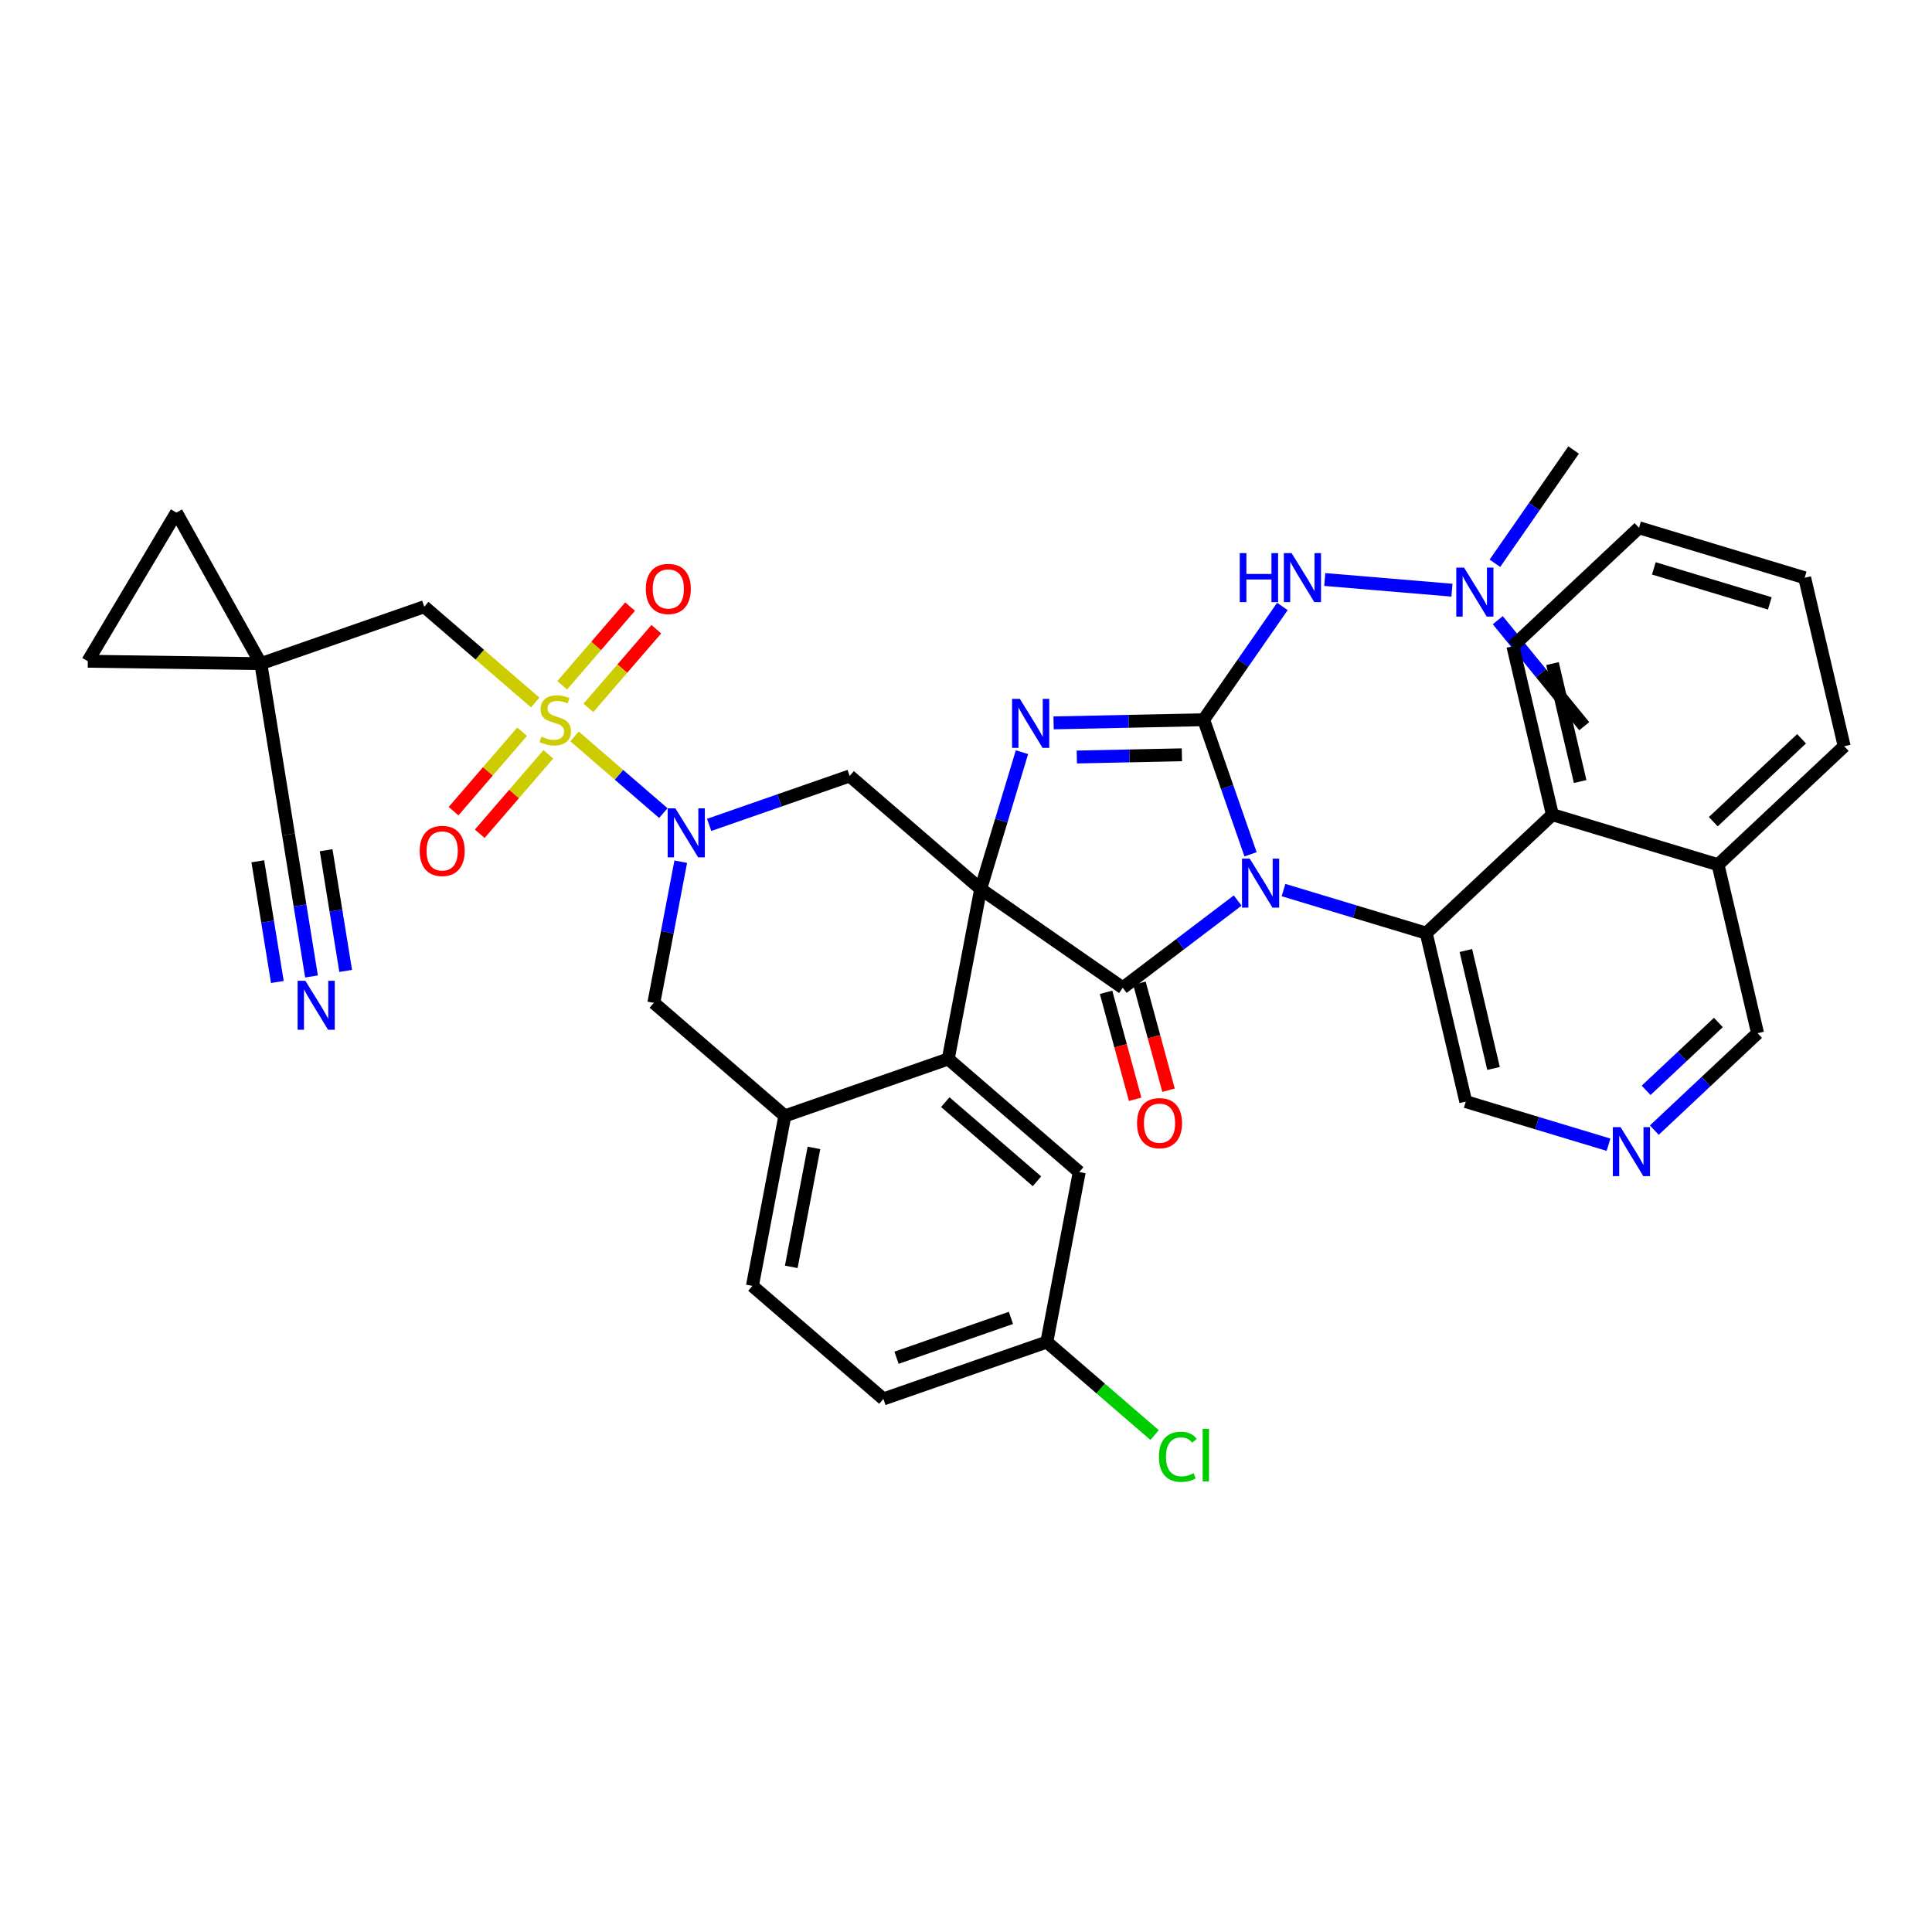 <?xml version='1.0' encoding='iso-8859-1'?>
<svg version='1.1' baseProfile='full'
              xmlns='http://www.w3.org/2000/svg'
                      xmlns:rdkit='http://www.rdkit.org/xml'
                      xmlns:xlink='http://www.w3.org/1999/xlink'
                  xml:space='preserve'
width='300px' height='300px' viewBox='0 0 300 300'>
<!-- END OF HEADER -->
<rect style='opacity:1.0;fill:#FFFFFF;stroke:none' width='300' height='300' x='0' y='0'> </rect>
<rect style='opacity:1.0;fill:#FFFFFF;stroke:none' width='300' height='300' x='0' y='0'> </rect>
<path class='bond-0 atom-0 atom-1' d='M 244.35,69.877 L 238.239,78.671' style='fill:none;fill-rule:evenodd;stroke:#000000;stroke-width:2.0px;stroke-linecap:butt;stroke-linejoin:miter;stroke-opacity:1' />
<path class='bond-0 atom-0 atom-1' d='M 238.239,78.671 L 232.127,87.465' style='fill:none;fill-rule:evenodd;stroke:#0000FF;stroke-width:2.0px;stroke-linecap:butt;stroke-linejoin:miter;stroke-opacity:1' />
<path class='bond-1 atom-1 atom-2' d='M 232.574,96.303 L 239.287,104.533' style='fill:none;fill-rule:evenodd;stroke:#0000FF;stroke-width:2.0px;stroke-linecap:butt;stroke-linejoin:miter;stroke-opacity:1' />
<path class='bond-1 atom-1 atom-2' d='M 239.287,104.533 L 246,112.763' style='fill:none;fill-rule:evenodd;stroke:#000000;stroke-width:2.0px;stroke-linecap:butt;stroke-linejoin:miter;stroke-opacity:1' />
<path class='bond-2 atom-1 atom-3' d='M 225.459,91.643 L 205.709,89.985' style='fill:none;fill-rule:evenodd;stroke:#0000FF;stroke-width:2.0px;stroke-linecap:butt;stroke-linejoin:miter;stroke-opacity:1' />
<path class='bond-3 atom-3 atom-4' d='M 199.129,94.171 L 193.018,102.965' style='fill:none;fill-rule:evenodd;stroke:#0000FF;stroke-width:2.0px;stroke-linecap:butt;stroke-linejoin:miter;stroke-opacity:1' />
<path class='bond-3 atom-3 atom-4' d='M 193.018,102.965 L 186.906,111.759' style='fill:none;fill-rule:evenodd;stroke:#000000;stroke-width:2.0px;stroke-linecap:butt;stroke-linejoin:miter;stroke-opacity:1' />
<path class='bond-4 atom-4 atom-5' d='M 186.906,111.759 L 175.253,112.003' style='fill:none;fill-rule:evenodd;stroke:#000000;stroke-width:2.0px;stroke-linecap:butt;stroke-linejoin:miter;stroke-opacity:1' />
<path class='bond-4 atom-4 atom-5' d='M 175.253,112.003 L 163.6,112.248' style='fill:none;fill-rule:evenodd;stroke:#0000FF;stroke-width:2.0px;stroke-linecap:butt;stroke-linejoin:miter;stroke-opacity:1' />
<path class='bond-4 atom-4 atom-5' d='M 183.523,117.205 L 175.366,117.376' style='fill:none;fill-rule:evenodd;stroke:#000000;stroke-width:2.0px;stroke-linecap:butt;stroke-linejoin:miter;stroke-opacity:1' />
<path class='bond-4 atom-4 atom-5' d='M 175.366,117.376 L 167.208,117.547' style='fill:none;fill-rule:evenodd;stroke:#0000FF;stroke-width:2.0px;stroke-linecap:butt;stroke-linejoin:miter;stroke-opacity:1' />
<path class='bond-38 atom-28 atom-4' d='M 194.184,132.657 L 190.545,122.208' style='fill:none;fill-rule:evenodd;stroke:#0000FF;stroke-width:2.0px;stroke-linecap:butt;stroke-linejoin:miter;stroke-opacity:1' />
<path class='bond-38 atom-28 atom-4' d='M 190.545,122.208 L 186.906,111.759' style='fill:none;fill-rule:evenodd;stroke:#000000;stroke-width:2.0px;stroke-linecap:butt;stroke-linejoin:miter;stroke-opacity:1' />
<path class='bond-5 atom-5 atom-6' d='M 158.691,116.799 L 155.484,127.422' style='fill:none;fill-rule:evenodd;stroke:#0000FF;stroke-width:2.0px;stroke-linecap:butt;stroke-linejoin:miter;stroke-opacity:1' />
<path class='bond-5 atom-5 atom-6' d='M 155.484,127.422 L 152.277,138.046' style='fill:none;fill-rule:evenodd;stroke:#000000;stroke-width:2.0px;stroke-linecap:butt;stroke-linejoin:miter;stroke-opacity:1' />
<path class='bond-6 atom-6 atom-7' d='M 152.277,138.046 L 131.936,120.489' style='fill:none;fill-rule:evenodd;stroke:#000000;stroke-width:2.0px;stroke-linecap:butt;stroke-linejoin:miter;stroke-opacity:1' />
<path class='bond-25 atom-6 atom-26' d='M 152.277,138.046 L 174.341,153.38' style='fill:none;fill-rule:evenodd;stroke:#000000;stroke-width:2.0px;stroke-linecap:butt;stroke-linejoin:miter;stroke-opacity:1' />
<path class='bond-40 atom-25 atom-6' d='M 147.243,164.44 L 152.277,138.046' style='fill:none;fill-rule:evenodd;stroke:#000000;stroke-width:2.0px;stroke-linecap:butt;stroke-linejoin:miter;stroke-opacity:1' />
<path class='bond-7 atom-7 atom-8' d='M 131.936,120.489 L 121.027,124.288' style='fill:none;fill-rule:evenodd;stroke:#000000;stroke-width:2.0px;stroke-linecap:butt;stroke-linejoin:miter;stroke-opacity:1' />
<path class='bond-7 atom-7 atom-8' d='M 121.027,124.288 L 110.118,128.088' style='fill:none;fill-rule:evenodd;stroke:#0000FF;stroke-width:2.0px;stroke-linecap:butt;stroke-linejoin:miter;stroke-opacity:1' />
<path class='bond-8 atom-8 atom-9' d='M 103.003,126.256 L 96.108,120.305' style='fill:none;fill-rule:evenodd;stroke:#0000FF;stroke-width:2.0px;stroke-linecap:butt;stroke-linejoin:miter;stroke-opacity:1' />
<path class='bond-8 atom-8 atom-9' d='M 96.108,120.305 L 89.214,114.354' style='fill:none;fill-rule:evenodd;stroke:#CCCC00;stroke-width:2.0px;stroke-linecap:butt;stroke-linejoin:miter;stroke-opacity:1' />
<path class='bond-17 atom-8 atom-18' d='M 105.707,133.803 L 103.617,144.762' style='fill:none;fill-rule:evenodd;stroke:#0000FF;stroke-width:2.0px;stroke-linecap:butt;stroke-linejoin:miter;stroke-opacity:1' />
<path class='bond-17 atom-8 atom-18' d='M 103.617,144.762 L 101.527,155.721' style='fill:none;fill-rule:evenodd;stroke:#000000;stroke-width:2.0px;stroke-linecap:butt;stroke-linejoin:miter;stroke-opacity:1' />
<path class='bond-9 atom-9 atom-10' d='M 81.074,113.619 L 75.751,119.787' style='fill:none;fill-rule:evenodd;stroke:#CCCC00;stroke-width:2.0px;stroke-linecap:butt;stroke-linejoin:miter;stroke-opacity:1' />
<path class='bond-9 atom-9 atom-10' d='M 75.751,119.787 L 70.427,125.955' style='fill:none;fill-rule:evenodd;stroke:#FF0000;stroke-width:2.0px;stroke-linecap:butt;stroke-linejoin:miter;stroke-opacity:1' />
<path class='bond-9 atom-9 atom-10' d='M 85.142,117.131 L 79.819,123.298' style='fill:none;fill-rule:evenodd;stroke:#CCCC00;stroke-width:2.0px;stroke-linecap:butt;stroke-linejoin:miter;stroke-opacity:1' />
<path class='bond-9 atom-9 atom-10' d='M 79.819,123.298 L 74.495,129.466' style='fill:none;fill-rule:evenodd;stroke:#FF0000;stroke-width:2.0px;stroke-linecap:butt;stroke-linejoin:miter;stroke-opacity:1' />
<path class='bond-10 atom-9 atom-11' d='M 91.365,109.921 L 96.638,103.812' style='fill:none;fill-rule:evenodd;stroke:#CCCC00;stroke-width:2.0px;stroke-linecap:butt;stroke-linejoin:miter;stroke-opacity:1' />
<path class='bond-10 atom-9 atom-11' d='M 96.638,103.812 L 101.91,97.703' style='fill:none;fill-rule:evenodd;stroke:#FF0000;stroke-width:2.0px;stroke-linecap:butt;stroke-linejoin:miter;stroke-opacity:1' />
<path class='bond-10 atom-9 atom-11' d='M 87.297,106.409 L 92.57,100.301' style='fill:none;fill-rule:evenodd;stroke:#CCCC00;stroke-width:2.0px;stroke-linecap:butt;stroke-linejoin:miter;stroke-opacity:1' />
<path class='bond-10 atom-9 atom-11' d='M 92.57,100.301 L 97.842,94.192' style='fill:none;fill-rule:evenodd;stroke:#FF0000;stroke-width:2.0px;stroke-linecap:butt;stroke-linejoin:miter;stroke-opacity:1' />
<path class='bond-11 atom-9 atom-12' d='M 83.108,109.084 L 74.493,101.649' style='fill:none;fill-rule:evenodd;stroke:#CCCC00;stroke-width:2.0px;stroke-linecap:butt;stroke-linejoin:miter;stroke-opacity:1' />
<path class='bond-11 atom-9 atom-12' d='M 74.493,101.649 L 65.879,94.213' style='fill:none;fill-rule:evenodd;stroke:#000000;stroke-width:2.0px;stroke-linecap:butt;stroke-linejoin:miter;stroke-opacity:1' />
<path class='bond-12 atom-12 atom-13' d='M 65.879,94.213 L 40.504,103.051' style='fill:none;fill-rule:evenodd;stroke:#000000;stroke-width:2.0px;stroke-linecap:butt;stroke-linejoin:miter;stroke-opacity:1' />
<path class='bond-13 atom-13 atom-14' d='M 40.504,103.051 L 44.8,129.575' style='fill:none;fill-rule:evenodd;stroke:#000000;stroke-width:2.0px;stroke-linecap:butt;stroke-linejoin:miter;stroke-opacity:1' />
<path class='bond-15 atom-13 atom-16' d='M 40.504,103.051 L 13.636,102.676' style='fill:none;fill-rule:evenodd;stroke:#000000;stroke-width:2.0px;stroke-linecap:butt;stroke-linejoin:miter;stroke-opacity:1' />
<path class='bond-42 atom-17 atom-13' d='M 27.394,79.596 L 40.504,103.051' style='fill:none;fill-rule:evenodd;stroke:#000000;stroke-width:2.0px;stroke-linecap:butt;stroke-linejoin:miter;stroke-opacity:1' />
<path class='bond-14 atom-14 atom-15' d='M 44.8,129.575 L 46.586,140.599' style='fill:none;fill-rule:evenodd;stroke:#000000;stroke-width:2.0px;stroke-linecap:butt;stroke-linejoin:miter;stroke-opacity:1' />
<path class='bond-14 atom-14 atom-15' d='M 46.586,140.599 L 48.372,151.622' style='fill:none;fill-rule:evenodd;stroke:#0000FF;stroke-width:2.0px;stroke-linecap:butt;stroke-linejoin:miter;stroke-opacity:1' />
<path class='bond-14 atom-14 atom-15' d='M 40.032,133.741 L 41.549,143.112' style='fill:none;fill-rule:evenodd;stroke:#000000;stroke-width:2.0px;stroke-linecap:butt;stroke-linejoin:miter;stroke-opacity:1' />
<path class='bond-14 atom-14 atom-15' d='M 41.549,143.112 L 43.067,152.482' style='fill:none;fill-rule:evenodd;stroke:#0000FF;stroke-width:2.0px;stroke-linecap:butt;stroke-linejoin:miter;stroke-opacity:1' />
<path class='bond-14 atom-14 atom-15' d='M 50.641,132.023 L 52.159,141.393' style='fill:none;fill-rule:evenodd;stroke:#000000;stroke-width:2.0px;stroke-linecap:butt;stroke-linejoin:miter;stroke-opacity:1' />
<path class='bond-14 atom-14 atom-15' d='M 52.159,141.393 L 53.677,150.763' style='fill:none;fill-rule:evenodd;stroke:#0000FF;stroke-width:2.0px;stroke-linecap:butt;stroke-linejoin:miter;stroke-opacity:1' />
<path class='bond-16 atom-16 atom-17' d='M 13.636,102.676 L 27.394,79.596' style='fill:none;fill-rule:evenodd;stroke:#000000;stroke-width:2.0px;stroke-linecap:butt;stroke-linejoin:miter;stroke-opacity:1' />
<path class='bond-18 atom-18 atom-19' d='M 101.527,155.721 L 121.868,173.277' style='fill:none;fill-rule:evenodd;stroke:#000000;stroke-width:2.0px;stroke-linecap:butt;stroke-linejoin:miter;stroke-opacity:1' />
<path class='bond-19 atom-19 atom-20' d='M 121.868,173.277 L 116.834,199.672' style='fill:none;fill-rule:evenodd;stroke:#000000;stroke-width:2.0px;stroke-linecap:butt;stroke-linejoin:miter;stroke-opacity:1' />
<path class='bond-19 atom-19 atom-20' d='M 126.391,178.243 L 122.867,196.719' style='fill:none;fill-rule:evenodd;stroke:#000000;stroke-width:2.0px;stroke-linecap:butt;stroke-linejoin:miter;stroke-opacity:1' />
<path class='bond-43 atom-25 atom-19' d='M 147.243,164.44 L 121.868,173.277' style='fill:none;fill-rule:evenodd;stroke:#000000;stroke-width:2.0px;stroke-linecap:butt;stroke-linejoin:miter;stroke-opacity:1' />
<path class='bond-20 atom-20 atom-21' d='M 116.834,199.672 L 137.174,217.228' style='fill:none;fill-rule:evenodd;stroke:#000000;stroke-width:2.0px;stroke-linecap:butt;stroke-linejoin:miter;stroke-opacity:1' />
<path class='bond-21 atom-21 atom-22' d='M 137.174,217.228 L 162.55,208.391' style='fill:none;fill-rule:evenodd;stroke:#000000;stroke-width:2.0px;stroke-linecap:butt;stroke-linejoin:miter;stroke-opacity:1' />
<path class='bond-21 atom-21 atom-22' d='M 139.213,210.828 L 156.976,204.641' style='fill:none;fill-rule:evenodd;stroke:#000000;stroke-width:2.0px;stroke-linecap:butt;stroke-linejoin:miter;stroke-opacity:1' />
<path class='bond-22 atom-22 atom-23' d='M 162.55,208.391 L 170.917,215.613' style='fill:none;fill-rule:evenodd;stroke:#000000;stroke-width:2.0px;stroke-linecap:butt;stroke-linejoin:miter;stroke-opacity:1' />
<path class='bond-22 atom-22 atom-23' d='M 170.917,215.613 L 179.285,222.835' style='fill:none;fill-rule:evenodd;stroke:#00CC00;stroke-width:2.0px;stroke-linecap:butt;stroke-linejoin:miter;stroke-opacity:1' />
<path class='bond-23 atom-22 atom-24' d='M 162.55,208.391 L 167.584,181.997' style='fill:none;fill-rule:evenodd;stroke:#000000;stroke-width:2.0px;stroke-linecap:butt;stroke-linejoin:miter;stroke-opacity:1' />
<path class='bond-24 atom-24 atom-25' d='M 167.584,181.997 L 147.243,164.44' style='fill:none;fill-rule:evenodd;stroke:#000000;stroke-width:2.0px;stroke-linecap:butt;stroke-linejoin:miter;stroke-opacity:1' />
<path class='bond-24 atom-24 atom-25' d='M 161.021,183.431 L 146.782,171.142' style='fill:none;fill-rule:evenodd;stroke:#000000;stroke-width:2.0px;stroke-linecap:butt;stroke-linejoin:miter;stroke-opacity:1' />
<path class='bond-26 atom-26 atom-27' d='M 171.748,154.085 L 174.006,162.39' style='fill:none;fill-rule:evenodd;stroke:#000000;stroke-width:2.0px;stroke-linecap:butt;stroke-linejoin:miter;stroke-opacity:1' />
<path class='bond-26 atom-26 atom-27' d='M 174.006,162.39 L 176.263,170.696' style='fill:none;fill-rule:evenodd;stroke:#FF0000;stroke-width:2.0px;stroke-linecap:butt;stroke-linejoin:miter;stroke-opacity:1' />
<path class='bond-26 atom-26 atom-27' d='M 176.934,152.675 L 179.192,160.981' style='fill:none;fill-rule:evenodd;stroke:#000000;stroke-width:2.0px;stroke-linecap:butt;stroke-linejoin:miter;stroke-opacity:1' />
<path class='bond-26 atom-26 atom-27' d='M 179.192,160.981 L 181.449,169.286' style='fill:none;fill-rule:evenodd;stroke:#FF0000;stroke-width:2.0px;stroke-linecap:butt;stroke-linejoin:miter;stroke-opacity:1' />
<path class='bond-27 atom-26 atom-28' d='M 174.341,153.38 L 183.264,146.607' style='fill:none;fill-rule:evenodd;stroke:#000000;stroke-width:2.0px;stroke-linecap:butt;stroke-linejoin:miter;stroke-opacity:1' />
<path class='bond-27 atom-26 atom-28' d='M 183.264,146.607 L 192.186,139.834' style='fill:none;fill-rule:evenodd;stroke:#0000FF;stroke-width:2.0px;stroke-linecap:butt;stroke-linejoin:miter;stroke-opacity:1' />
<path class='bond-28 atom-28 atom-29' d='M 199.301,138.208 L 210.384,141.554' style='fill:none;fill-rule:evenodd;stroke:#0000FF;stroke-width:2.0px;stroke-linecap:butt;stroke-linejoin:miter;stroke-opacity:1' />
<path class='bond-28 atom-28 atom-29' d='M 210.384,141.554 L 221.467,144.899' style='fill:none;fill-rule:evenodd;stroke:#000000;stroke-width:2.0px;stroke-linecap:butt;stroke-linejoin:miter;stroke-opacity:1' />
<path class='bond-29 atom-29 atom-30' d='M 221.467,144.899 L 227.603,171.059' style='fill:none;fill-rule:evenodd;stroke:#000000;stroke-width:2.0px;stroke-linecap:butt;stroke-linejoin:miter;stroke-opacity:1' />
<path class='bond-29 atom-29 atom-30' d='M 227.619,147.596 L 231.915,165.908' style='fill:none;fill-rule:evenodd;stroke:#000000;stroke-width:2.0px;stroke-linecap:butt;stroke-linejoin:miter;stroke-opacity:1' />
<path class='bond-39 atom-38 atom-29' d='M 241.054,126.505 L 221.467,144.899' style='fill:none;fill-rule:evenodd;stroke:#000000;stroke-width:2.0px;stroke-linecap:butt;stroke-linejoin:miter;stroke-opacity:1' />
<path class='bond-30 atom-30 atom-31' d='M 227.603,171.059 L 238.686,174.405' style='fill:none;fill-rule:evenodd;stroke:#000000;stroke-width:2.0px;stroke-linecap:butt;stroke-linejoin:miter;stroke-opacity:1' />
<path class='bond-30 atom-30 atom-31' d='M 238.686,174.405 L 249.769,177.751' style='fill:none;fill-rule:evenodd;stroke:#0000FF;stroke-width:2.0px;stroke-linecap:butt;stroke-linejoin:miter;stroke-opacity:1' />
<path class='bond-31 atom-31 atom-32' d='M 256.884,175.483 L 264.899,167.957' style='fill:none;fill-rule:evenodd;stroke:#0000FF;stroke-width:2.0px;stroke-linecap:butt;stroke-linejoin:miter;stroke-opacity:1' />
<path class='bond-31 atom-31 atom-32' d='M 264.899,167.957 L 272.914,160.43' style='fill:none;fill-rule:evenodd;stroke:#000000;stroke-width:2.0px;stroke-linecap:butt;stroke-linejoin:miter;stroke-opacity:1' />
<path class='bond-31 atom-31 atom-32' d='M 255.61,169.308 L 261.22,164.039' style='fill:none;fill-rule:evenodd;stroke:#0000FF;stroke-width:2.0px;stroke-linecap:butt;stroke-linejoin:miter;stroke-opacity:1' />
<path class='bond-31 atom-31 atom-32' d='M 261.22,164.039 L 266.83,158.771' style='fill:none;fill-rule:evenodd;stroke:#000000;stroke-width:2.0px;stroke-linecap:butt;stroke-linejoin:miter;stroke-opacity:1' />
<path class='bond-32 atom-32 atom-33' d='M 272.914,160.43 L 266.777,134.27' style='fill:none;fill-rule:evenodd;stroke:#000000;stroke-width:2.0px;stroke-linecap:butt;stroke-linejoin:miter;stroke-opacity:1' />
<path class='bond-33 atom-33 atom-34' d='M 266.777,134.27 L 286.364,115.876' style='fill:none;fill-rule:evenodd;stroke:#000000;stroke-width:2.0px;stroke-linecap:butt;stroke-linejoin:miter;stroke-opacity:1' />
<path class='bond-33 atom-33 atom-34' d='M 266.036,127.594 L 279.747,114.718' style='fill:none;fill-rule:evenodd;stroke:#000000;stroke-width:2.0px;stroke-linecap:butt;stroke-linejoin:miter;stroke-opacity:1' />
<path class='bond-41 atom-38 atom-33' d='M 241.054,126.505 L 266.777,134.27' style='fill:none;fill-rule:evenodd;stroke:#000000;stroke-width:2.0px;stroke-linecap:butt;stroke-linejoin:miter;stroke-opacity:1' />
<path class='bond-34 atom-34 atom-35' d='M 286.364,115.876 L 280.227,89.716' style='fill:none;fill-rule:evenodd;stroke:#000000;stroke-width:2.0px;stroke-linecap:butt;stroke-linejoin:miter;stroke-opacity:1' />
<path class='bond-35 atom-35 atom-36' d='M 280.227,89.716 L 254.504,81.951' style='fill:none;fill-rule:evenodd;stroke:#000000;stroke-width:2.0px;stroke-linecap:butt;stroke-linejoin:miter;stroke-opacity:1' />
<path class='bond-35 atom-35 atom-36' d='M 274.815,93.696 L 256.809,88.26' style='fill:none;fill-rule:evenodd;stroke:#000000;stroke-width:2.0px;stroke-linecap:butt;stroke-linejoin:miter;stroke-opacity:1' />
<path class='bond-36 atom-36 atom-37' d='M 254.504,81.951 L 234.917,100.345' style='fill:none;fill-rule:evenodd;stroke:#000000;stroke-width:2.0px;stroke-linecap:butt;stroke-linejoin:miter;stroke-opacity:1' />
<path class='bond-37 atom-37 atom-38' d='M 234.917,100.345 L 241.054,126.505' style='fill:none;fill-rule:evenodd;stroke:#000000;stroke-width:2.0px;stroke-linecap:butt;stroke-linejoin:miter;stroke-opacity:1' />
<path class='bond-37 atom-37 atom-38' d='M 241.069,103.042 L 245.365,121.354' style='fill:none;fill-rule:evenodd;stroke:#000000;stroke-width:2.0px;stroke-linecap:butt;stroke-linejoin:miter;stroke-opacity:1' />
<path  class='atom-1' d='M 227.334 88.137
L 229.828 92.167
Q 230.075 92.565, 230.472 93.285
Q 230.87 94.005, 230.892 94.048
L 230.892 88.137
L 231.902 88.137
L 231.902 95.746
L 230.859 95.746
L 228.183 91.34
Q 227.871 90.824, 227.538 90.233
Q 227.216 89.642, 227.119 89.459
L 227.119 95.746
L 226.13 95.746
L 226.13 88.137
L 227.334 88.137
' fill='#0000FF'/>
<path  class='atom-3' d='M 192.508 85.889
L 193.54 85.889
L 193.54 89.124
L 197.431 89.124
L 197.431 85.889
L 198.462 85.889
L 198.462 93.499
L 197.431 93.499
L 197.431 89.984
L 193.54 89.984
L 193.54 93.499
L 192.508 93.499
L 192.508 85.889
' fill='#0000FF'/>
<path  class='atom-3' d='M 200.558 85.889
L 203.052 89.92
Q 203.299 90.317, 203.697 91.038
Q 204.094 91.758, 204.116 91.801
L 204.116 85.889
L 205.126 85.889
L 205.126 93.499
L 204.084 93.499
L 201.407 89.092
Q 201.096 88.576, 200.762 87.985
Q 200.44 87.394, 200.343 87.211
L 200.343 93.499
L 199.355 93.499
L 199.355 85.889
L 200.558 85.889
' fill='#0000FF'/>
<path  class='atom-5' d='M 158.36 108.518
L 160.854 112.548
Q 161.101 112.946, 161.498 113.666
Q 161.896 114.386, 161.918 114.429
L 161.918 108.518
L 162.928 108.518
L 162.928 116.127
L 161.885 116.127
L 159.209 111.721
Q 158.897 111.205, 158.564 110.614
Q 158.242 110.022, 158.145 109.84
L 158.145 116.127
L 157.156 116.127
L 157.156 108.518
L 158.36 108.518
' fill='#0000FF'/>
<path  class='atom-8' d='M 104.879 125.522
L 107.372 129.552
Q 107.619 129.95, 108.017 130.67
Q 108.415 131.39, 108.436 131.433
L 108.436 125.522
L 109.446 125.522
L 109.446 133.131
L 108.404 133.131
L 105.728 128.725
Q 105.416 128.209, 105.083 127.618
Q 104.76 127.027, 104.664 126.844
L 104.664 133.131
L 103.675 133.131
L 103.675 125.522
L 104.879 125.522
' fill='#0000FF'/>
<path  class='atom-9' d='M 84.07 114.382
Q 84.156 114.414, 84.511 114.564
Q 84.865 114.715, 85.252 114.812
Q 85.65 114.898, 86.037 114.898
Q 86.757 114.898, 87.176 114.554
Q 87.595 114.199, 87.595 113.586
Q 87.595 113.167, 87.38 112.909
Q 87.176 112.651, 86.854 112.512
Q 86.531 112.372, 85.994 112.211
Q 85.317 112.006, 84.908 111.813
Q 84.511 111.619, 84.221 111.211
Q 83.941 110.803, 83.941 110.115
Q 83.941 109.158, 84.586 108.567
Q 85.242 107.976, 86.531 107.976
Q 87.413 107.976, 88.412 108.395
L 88.165 109.223
Q 87.251 108.846, 86.564 108.846
Q 85.822 108.846, 85.414 109.158
Q 85.005 109.459, 85.016 109.986
Q 85.016 110.394, 85.22 110.641
Q 85.435 110.889, 85.736 111.028
Q 86.048 111.168, 86.564 111.329
Q 87.251 111.544, 87.66 111.759
Q 88.068 111.974, 88.359 112.415
Q 88.659 112.845, 88.659 113.586
Q 88.659 114.64, 87.95 115.209
Q 87.251 115.768, 86.08 115.768
Q 85.403 115.768, 84.887 115.618
Q 84.382 115.478, 83.78 115.231
L 84.07 114.382
' fill='#CCCC00'/>
<path  class='atom-10' d='M 65.17 132.132
Q 65.17 130.305, 66.073 129.284
Q 66.976 128.263, 68.663 128.263
Q 70.35 128.263, 71.253 129.284
Q 72.156 130.305, 72.156 132.132
Q 72.156 133.981, 71.243 135.034
Q 70.329 136.077, 68.663 136.077
Q 66.986 136.077, 66.073 135.034
Q 65.17 133.992, 65.17 132.132
M 68.663 135.217
Q 69.824 135.217, 70.447 134.443
Q 71.081 133.659, 71.081 132.132
Q 71.081 130.638, 70.447 129.886
Q 69.824 129.123, 68.663 129.123
Q 67.502 129.123, 66.868 129.875
Q 66.245 130.628, 66.245 132.132
Q 66.245 133.669, 66.868 134.443
Q 67.502 135.217, 68.663 135.217
' fill='#FF0000'/>
<path  class='atom-11' d='M 100.283 91.45
Q 100.283 89.623, 101.186 88.602
Q 102.089 87.581, 103.776 87.581
Q 105.464 87.581, 106.367 88.602
Q 107.269 89.623, 107.269 91.45
Q 107.269 93.299, 106.356 94.352
Q 105.442 95.395, 103.776 95.395
Q 102.1 95.395, 101.186 94.352
Q 100.283 93.31, 100.283 91.45
M 103.776 94.535
Q 104.937 94.535, 105.561 93.761
Q 106.195 92.977, 106.195 91.45
Q 106.195 89.957, 105.561 89.204
Q 104.937 88.441, 103.776 88.441
Q 102.616 88.441, 101.981 89.193
Q 101.358 89.946, 101.358 91.45
Q 101.358 92.987, 101.981 93.761
Q 102.616 94.535, 103.776 94.535
' fill='#FF0000'/>
<path  class='atom-15' d='M 47.415 152.294
L 49.909 156.325
Q 50.156 156.722, 50.554 157.442
Q 50.951 158.163, 50.973 158.206
L 50.973 152.294
L 51.983 152.294
L 51.983 159.904
L 50.941 159.904
L 48.264 155.497
Q 47.953 154.981, 47.62 154.39
Q 47.297 153.799, 47.2 153.616
L 47.2 159.904
L 46.212 159.904
L 46.212 152.294
L 47.415 152.294
' fill='#0000FF'/>
<path  class='atom-23' d='M 179.956 226.211
Q 179.956 224.319, 180.838 223.33
Q 181.73 222.331, 183.417 222.331
Q 184.986 222.331, 185.825 223.438
L 185.115 224.018
Q 184.503 223.212, 183.417 223.212
Q 182.267 223.212, 181.654 223.986
Q 181.053 224.749, 181.053 226.211
Q 181.053 227.716, 181.676 228.489
Q 182.31 229.263, 183.535 229.263
Q 184.374 229.263, 185.352 228.758
L 185.653 229.564
Q 185.255 229.822, 184.653 229.973
Q 184.051 230.123, 183.385 230.123
Q 181.73 230.123, 180.838 229.113
Q 179.956 228.102, 179.956 226.211
' fill='#00CC00'/>
<path  class='atom-23' d='M 186.749 221.869
L 187.738 221.869
L 187.738 230.026
L 186.749 230.026
L 186.749 221.869
' fill='#00CC00'/>
<path  class='atom-27' d='M 176.557 174.404
Q 176.557 172.577, 177.459 171.556
Q 178.362 170.535, 180.05 170.535
Q 181.737 170.535, 182.64 171.556
Q 183.543 172.577, 183.543 174.404
Q 183.543 176.253, 182.629 177.306
Q 181.716 178.349, 180.05 178.349
Q 178.373 178.349, 177.459 177.306
Q 176.557 176.264, 176.557 174.404
M 180.05 177.489
Q 181.21 177.489, 181.834 176.715
Q 182.468 175.931, 182.468 174.404
Q 182.468 172.91, 181.834 172.158
Q 181.21 171.395, 180.05 171.395
Q 178.889 171.395, 178.255 172.147
Q 177.631 172.9, 177.631 174.404
Q 177.631 175.941, 178.255 176.715
Q 178.889 177.489, 180.05 177.489
' fill='#FF0000'/>
<path  class='atom-28' d='M 194.061 133.329
L 196.555 137.36
Q 196.802 137.757, 197.2 138.477
Q 197.598 139.197, 197.619 139.24
L 197.619 133.329
L 198.629 133.329
L 198.629 140.939
L 197.587 140.939
L 194.911 136.532
Q 194.599 136.016, 194.266 135.425
Q 193.943 134.834, 193.846 134.651
L 193.846 140.939
L 192.858 140.939
L 192.858 133.329
L 194.061 133.329
' fill='#0000FF'/>
<path  class='atom-31' d='M 251.645 175.02
L 254.138 179.05
Q 254.386 179.448, 254.783 180.168
Q 255.181 180.888, 255.202 180.931
L 255.202 175.02
L 256.213 175.02
L 256.213 182.629
L 255.17 182.629
L 252.494 178.223
Q 252.182 177.707, 251.849 177.116
Q 251.527 176.524, 251.43 176.342
L 251.43 182.629
L 250.441 182.629
L 250.441 175.02
L 251.645 175.02
' fill='#0000FF'/>
</svg>
